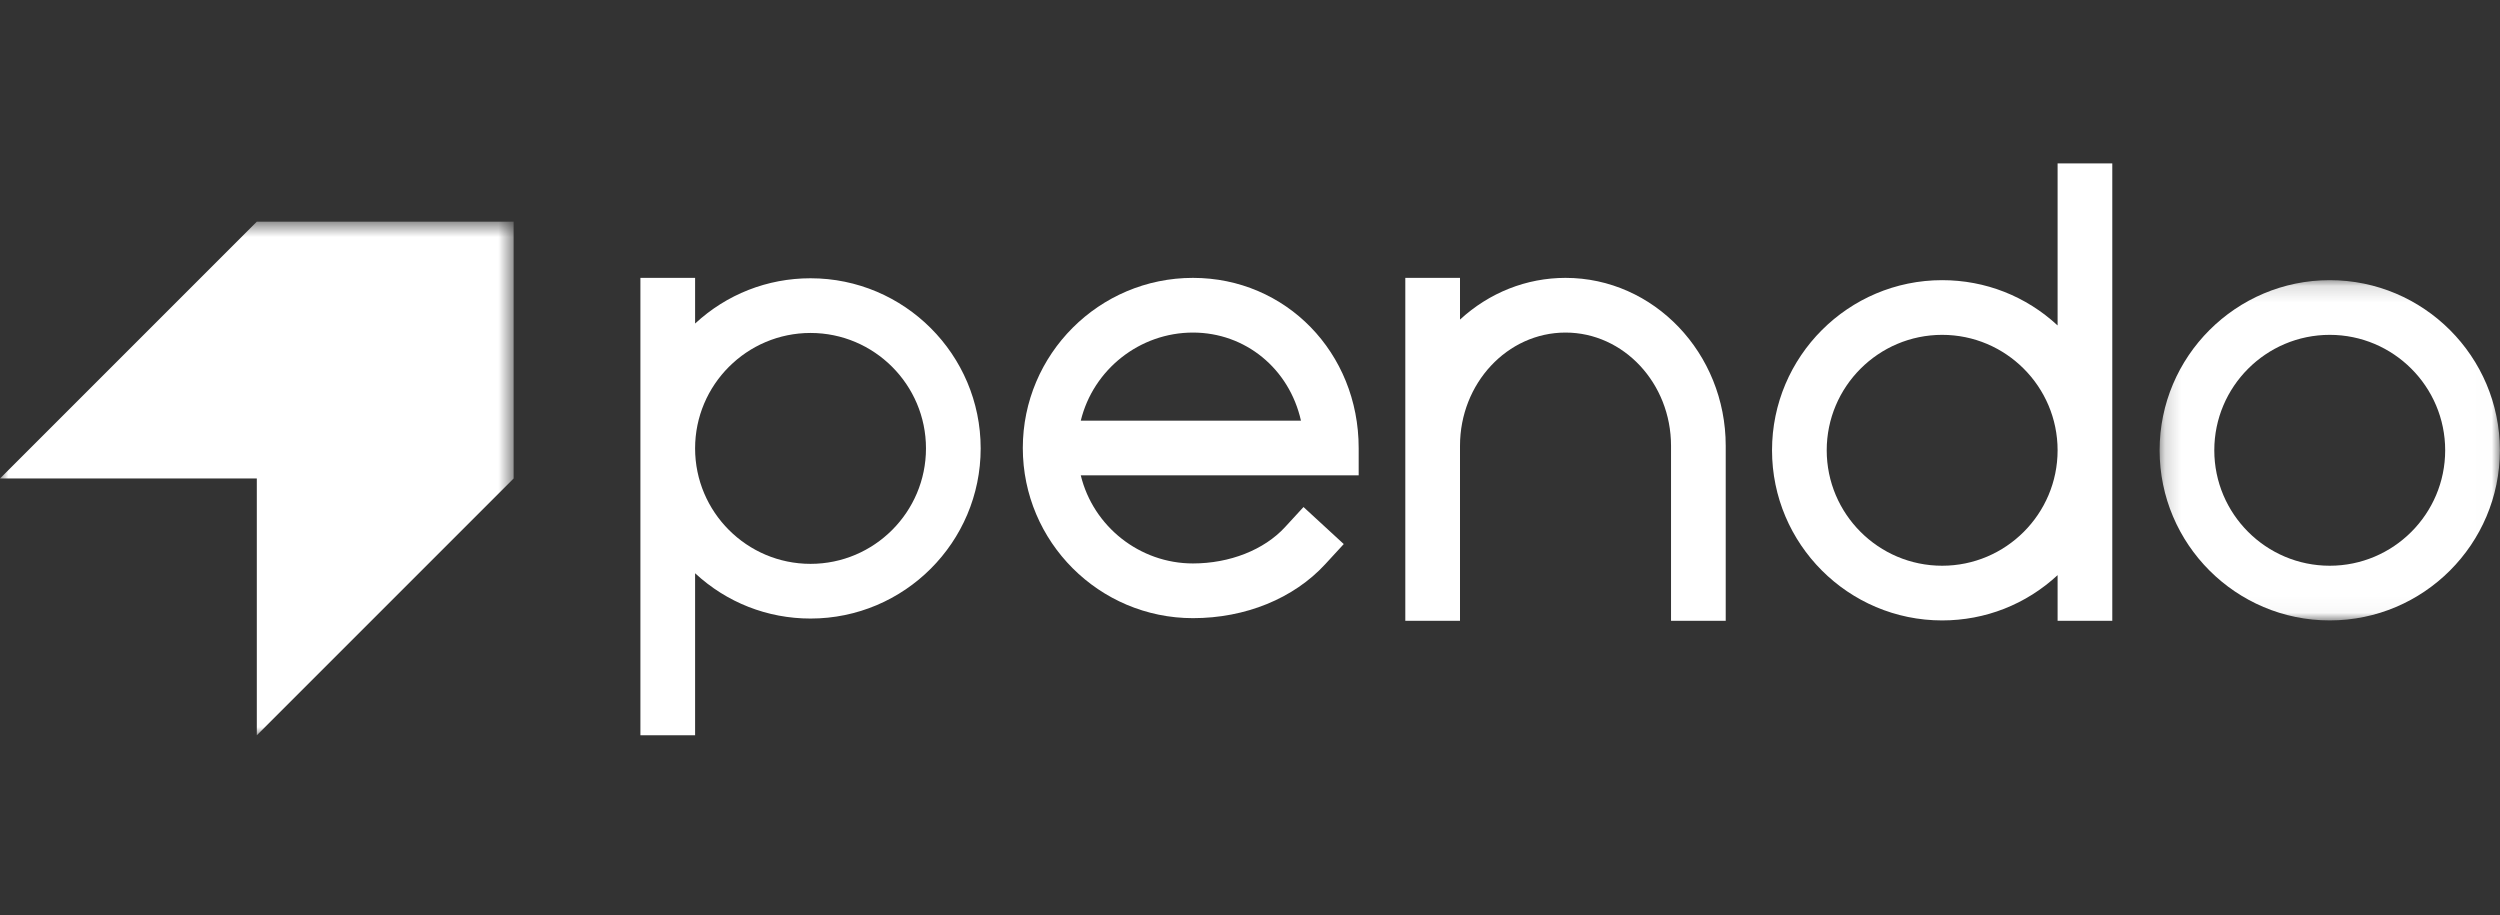 <svg xmlns="http://www.w3.org/2000/svg" width="153" height="56" viewBox="0 0 153 56" fill="none"><rect x="0" y="0" width="153" height="56" fill="#333333" stroke="none"/><path fill-rule="evenodd" clip-rule="evenodd" d="M56.67 27.442C56.67 31.338 53.501 34.508 49.605 34.508C45.71 34.508 42.54 31.338 42.54 27.442C42.54 23.547 45.71 20.377 49.605 20.377C53.501 20.377 56.67 23.547 56.67 27.442ZM49.605 17.03C46.963 17.03 44.472 18.011 42.54 19.801V17.198V17.006H42.349H39.385H39.193V17.198V44.809V45H39.385H42.349H42.54V44.809V35.083C44.472 36.874 46.963 37.855 49.605 37.855C55.347 37.855 60.017 33.184 60.017 27.442C60.017 21.701 55.347 17.03 49.605 17.03Z" fill="white"></path><path fill-rule="evenodd" clip-rule="evenodd" d="M66.143 25.745C66.908 22.607 69.757 20.353 73.008 20.353C76.216 20.353 78.903 22.559 79.619 25.745H66.143ZM73.008 17.006C67.266 17.006 62.596 21.677 62.596 27.418C62.596 33.16 67.266 37.831 73.008 37.831C76.223 37.831 79.174 36.627 81.105 34.528L82.109 33.437L82.238 33.296L82.097 33.167L79.916 31.16L79.775 31.03L79.645 31.171L78.642 32.262C77.362 33.653 75.256 34.483 73.008 34.483C69.758 34.483 66.908 32.23 66.143 29.092H82.959H83.151V28.9V27.418C83.151 21.58 78.695 17.006 73.008 17.006Z" fill="white"></path><path fill-rule="evenodd" clip-rule="evenodd" d="M95.809 17.006C93.42 17.006 91.144 17.91 89.352 19.559V17.198V17.006H89.161H86.197H86.005V17.198V27.284V28.766V37.803V37.994H86.197H89.161H89.352V37.803V28.766V27.284C89.352 23.462 92.249 20.353 95.809 20.353C99.37 20.353 102.267 23.462 102.267 27.284V37.803V37.994H102.459H105.423H105.614V37.803V27.284C105.614 21.616 101.216 17.006 95.809 17.006Z" fill="white"></path><path fill-rule="evenodd" clip-rule="evenodd" d="M125.925 27.558C125.925 31.453 122.756 34.623 118.86 34.623C114.964 34.623 111.795 31.453 111.795 27.558C111.795 23.662 114.964 20.493 118.86 20.493C122.756 20.493 125.925 23.662 125.925 27.558ZM126.117 10H125.925V10.191V19.917C123.993 18.126 121.502 17.146 118.86 17.146C113.119 17.146 108.448 21.817 108.448 27.558C108.448 33.299 113.119 37.97 118.86 37.97C121.502 37.97 123.993 36.989 125.925 35.199V37.803V37.994H126.117H129.081H129.272V37.803V10.191V10H129.081H126.117Z" fill="white"></path><mask id="mask0_29712_14" style="mask-type:alpha" maskUnits="userSpaceOnUse" x="132" y="17" width="21" height="21"><path d="M152.992 37.97V17.146H132.168V37.97H152.992Z" fill="white"></path></mask><g mask="url(#mask0_29712_14)"><path fill-rule="evenodd" clip-rule="evenodd" d="M149.645 27.558C149.645 31.454 146.476 34.623 142.58 34.623C138.684 34.623 135.515 31.454 135.515 27.558C135.515 23.662 138.684 20.493 142.58 20.493C146.476 20.493 149.645 23.662 149.645 27.558ZM142.58 17.146C136.839 17.146 132.168 21.817 132.168 27.558C132.168 33.299 136.839 37.97 142.58 37.97C148.321 37.97 152.992 33.299 152.992 27.558C152.992 21.817 148.321 17.146 142.58 17.146Z" fill="white"></path></g><mask id="mask1_29712_14" style="mask-type:alpha" maskUnits="userSpaceOnUse" x="0" y="13" width="32" height="32"><path d="M0 45H31.434V13.566H0V45Z" fill="white"></path></mask><g mask="url(#mask1_29712_14)"><path fill-rule="evenodd" clip-rule="evenodd" d="M15.717 13.566L0 29.283H15.717V45L31.434 29.283V13.566H15.717Z" fill="white"></path></g></svg>